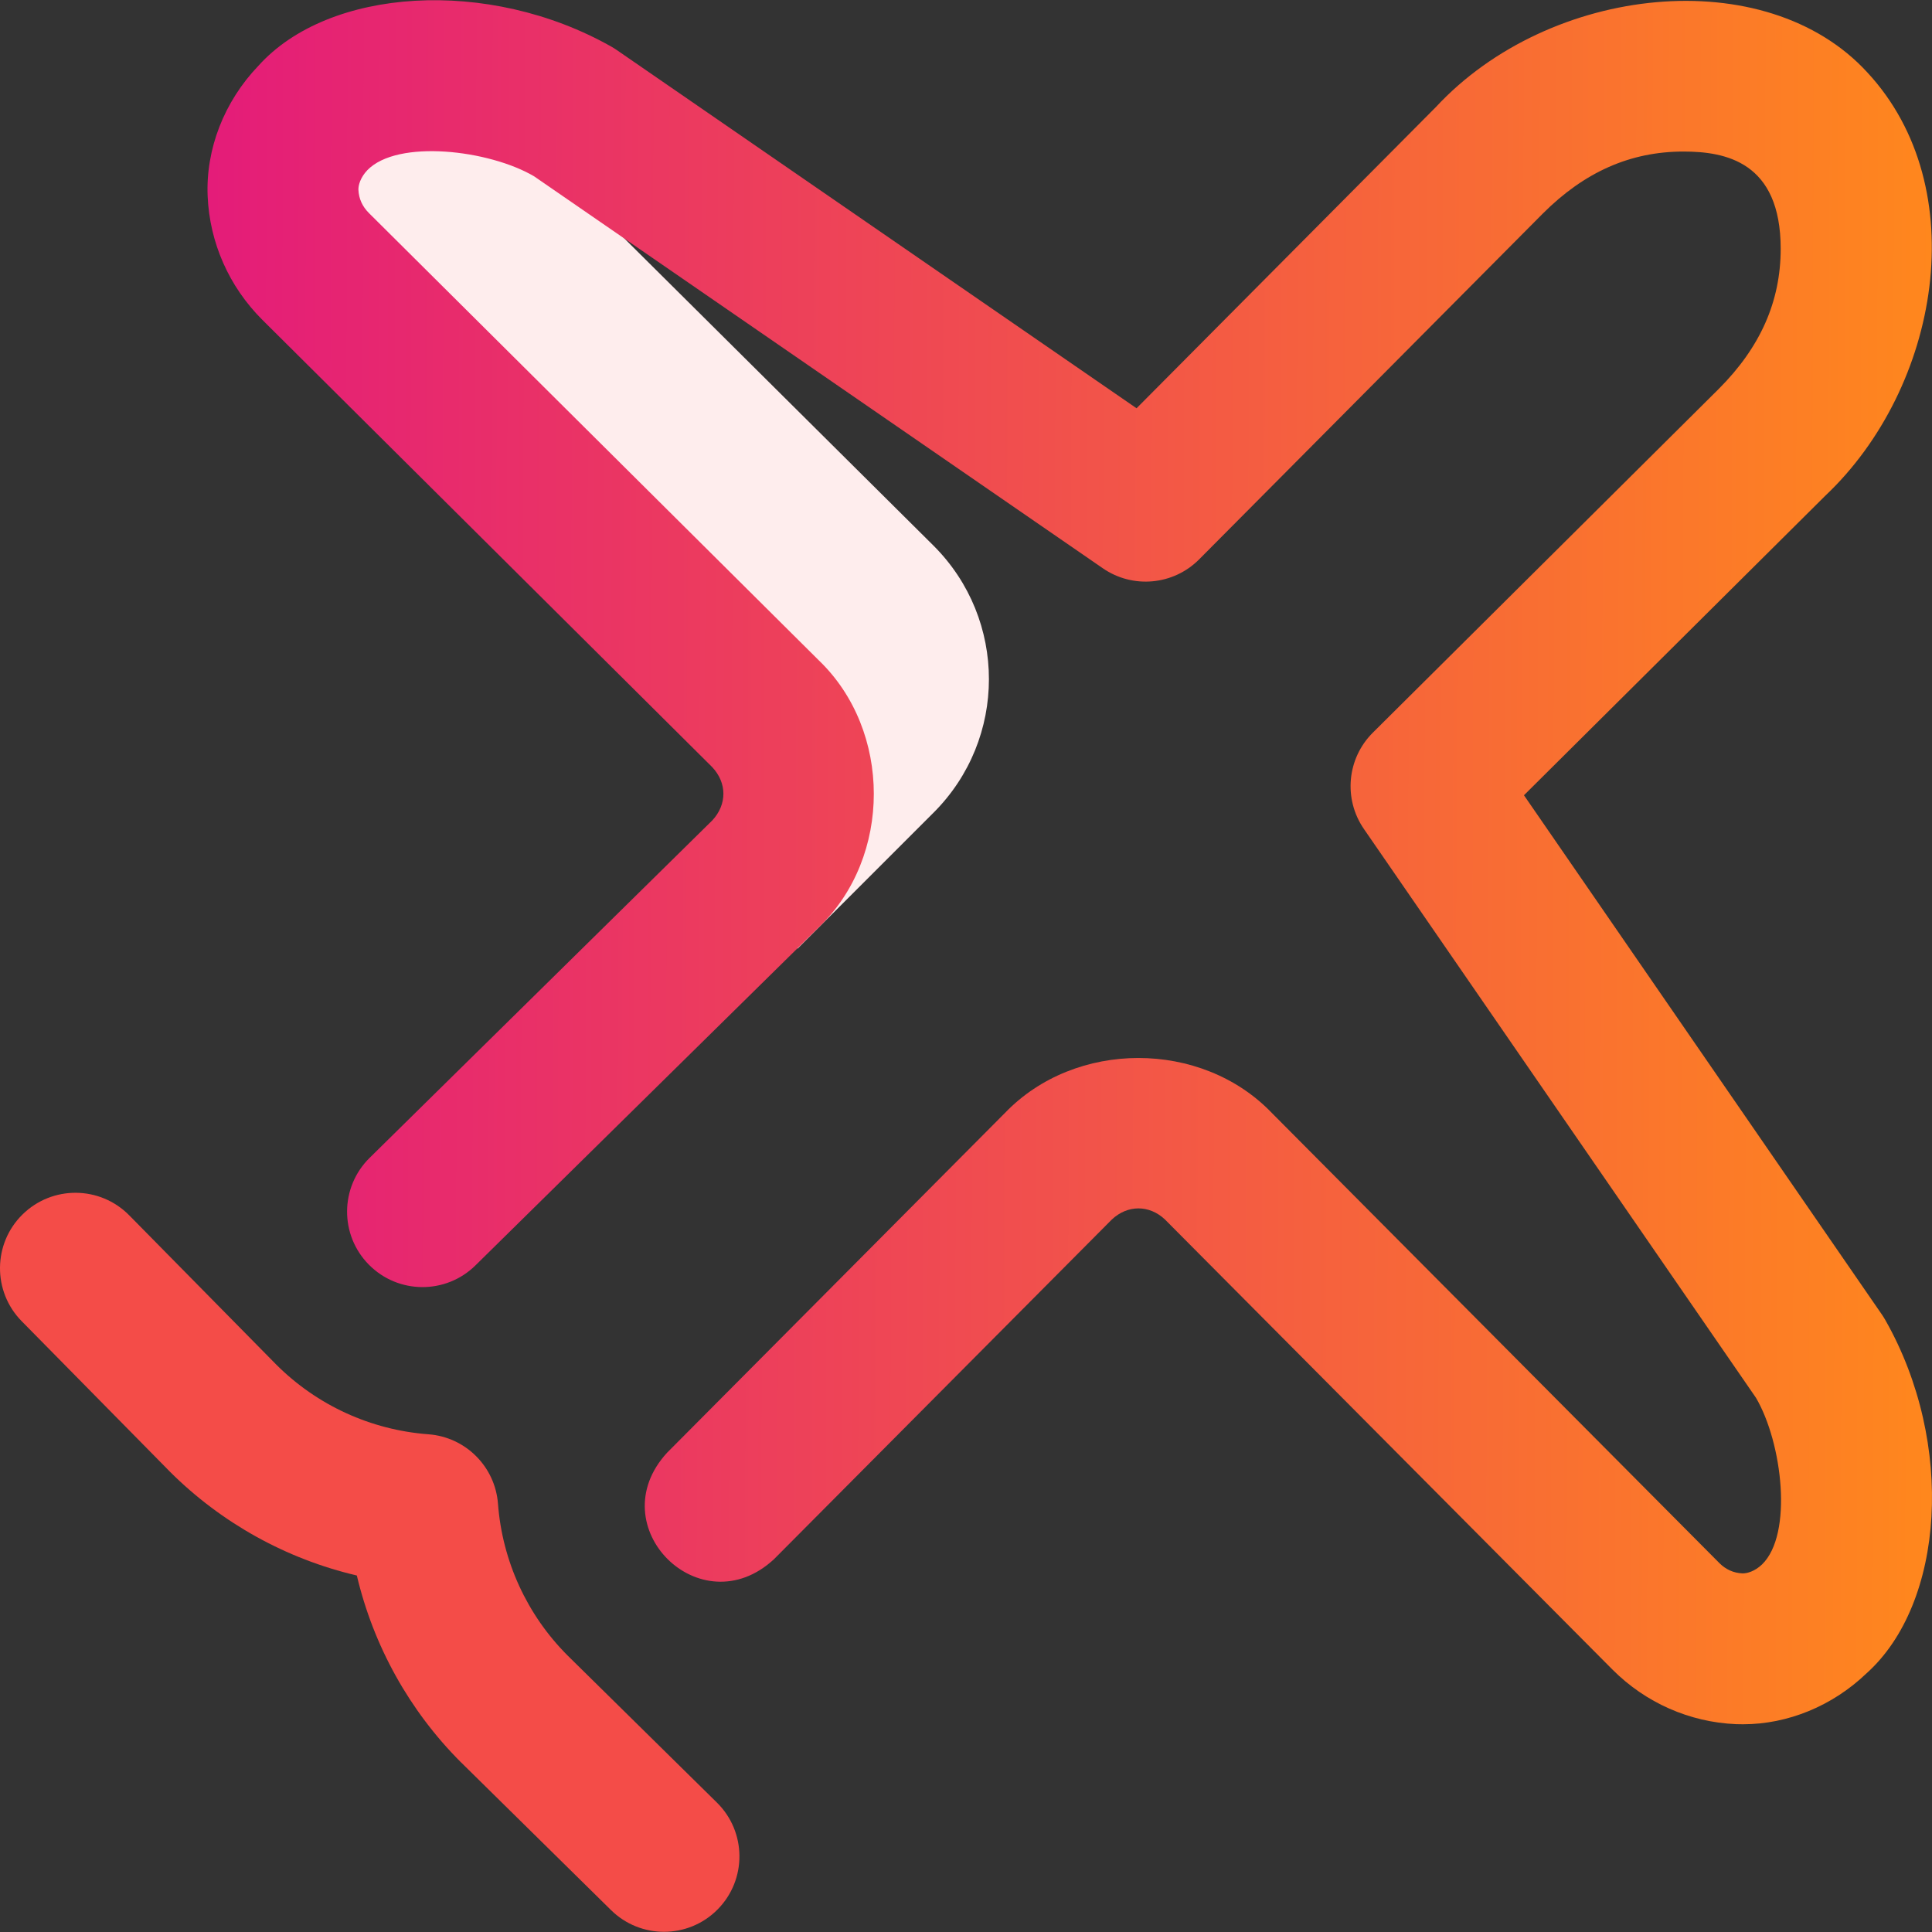 <?xml version="1.0" encoding="UTF-8"?> <svg xmlns="http://www.w3.org/2000/svg" width="50" height="50" viewBox="0 0 50 50" fill="none"><rect x="0" y="0" width="50" height="50" fill="#333333" stroke="none"/><g clip-path="url(#clip0)"><path d="M20.643 24.549L24.163 21.029C26.07 19.122 26.07 16.031 24.163 14.125L13.896 3.924C13.419 3.448 13.157 2.869 13.08 2.279C11.816 1.956 10.59 1.89 9.642 2.061C7.386 2.465 6.544 5.271 8.164 6.892L19.813 18.473C20.957 19.616 20.957 21.471 19.813 22.615L19.26 23.167L20.643 24.549Z" fill="#FEEDED"></path><path d="M45.108 44.624C45.047 44.624 44.986 44.623 44.926 44.621C43.724 44.569 42.591 44.069 41.733 43.211L30.148 31.559C29.741 31.177 29.181 31.177 28.772 31.563L20.033 40.35C18.132 42.114 15.511 39.504 17.264 37.596L26.006 28.805C27.827 26.907 31.094 26.906 32.914 28.802L44.499 40.454C44.663 40.618 44.865 40.709 45.093 40.719C45.211 40.723 45.415 40.666 45.601 40.488C46.407 39.707 46.129 37.341 45.444 36.174L35.298 21.454C34.762 20.677 34.859 19.627 35.529 18.961L44.482 10.064C45.558 8.987 46.084 7.8 46.084 6.438C46.084 4.183 44.649 3.922 43.569 3.922C42.199 3.922 41.008 4.447 39.927 5.528L31.034 14.476C30.368 15.146 29.318 15.243 28.541 14.707L13.821 4.562C12.657 3.878 10.289 3.597 9.507 4.404C9.329 4.591 9.271 4.794 9.276 4.912C9.286 5.141 9.377 5.342 9.545 5.511L21.189 17.088C23.088 18.909 23.089 22.175 21.194 23.995C21.19 23.999 21.186 24.003 21.183 24.006L12.305 32.748C11.537 33.505 10.3 33.496 9.544 32.727C8.787 31.959 8.797 30.723 9.565 29.966L18.436 21.23C18.817 20.819 18.818 20.264 18.432 19.853L6.788 8.276C5.926 7.415 5.426 6.281 5.374 5.08C5.322 3.859 5.8 2.629 6.687 1.703C8.506 -0.323 12.638 -0.596 15.829 1.211C15.876 1.238 15.921 1.266 15.965 1.297L29.414 10.566L37.161 2.77C40.106 -0.401 45.701 -0.996 48.328 1.876C51.096 4.859 50.2 10.031 47.239 12.829L39.44 20.581L48.709 34.029C48.739 34.074 48.768 34.119 48.794 34.166C50.602 37.352 50.328 41.495 48.303 43.308C47.423 44.151 46.268 44.624 45.108 44.624Z" fill="url(#paint0_linear)"></path><path d="M17.184 49.995C16.689 49.995 16.194 49.808 15.814 49.434L11.94 45.618C11.936 45.615 11.932 45.611 11.929 45.608C10.593 44.272 9.665 42.594 9.235 40.774C7.409 40.346 5.727 39.416 4.387 38.077C4.384 38.073 4.38 38.07 4.377 38.066L0.561 34.192C-0.195 33.424 -0.186 32.187 0.582 31.431C1.351 30.674 2.587 30.683 3.344 31.452L7.154 35.32C8.206 36.37 9.601 37.008 11.085 37.119C12.049 37.19 12.815 37.955 12.888 38.919C13 40.399 13.638 41.792 14.686 42.841L18.554 46.651C19.322 47.408 19.332 48.644 18.575 49.413C18.193 49.801 17.688 49.995 17.184 49.995Z" fill="#F44C48"></path></g><defs><linearGradient id="paint0_linear" x1="5.37" y1="22.315" x2="49.999" y2="22.477" gradientUnits="userSpaceOnUse"><stop stop-color="#E41C79"></stop><stop offset="1" stop-color="#FF871D"></stop><stop offset="1" stop-color="#FF871D"></stop></linearGradient><clipPath id="clip0"><rect width="50" height="50" fill="white"></rect></clipPath></defs></svg> 